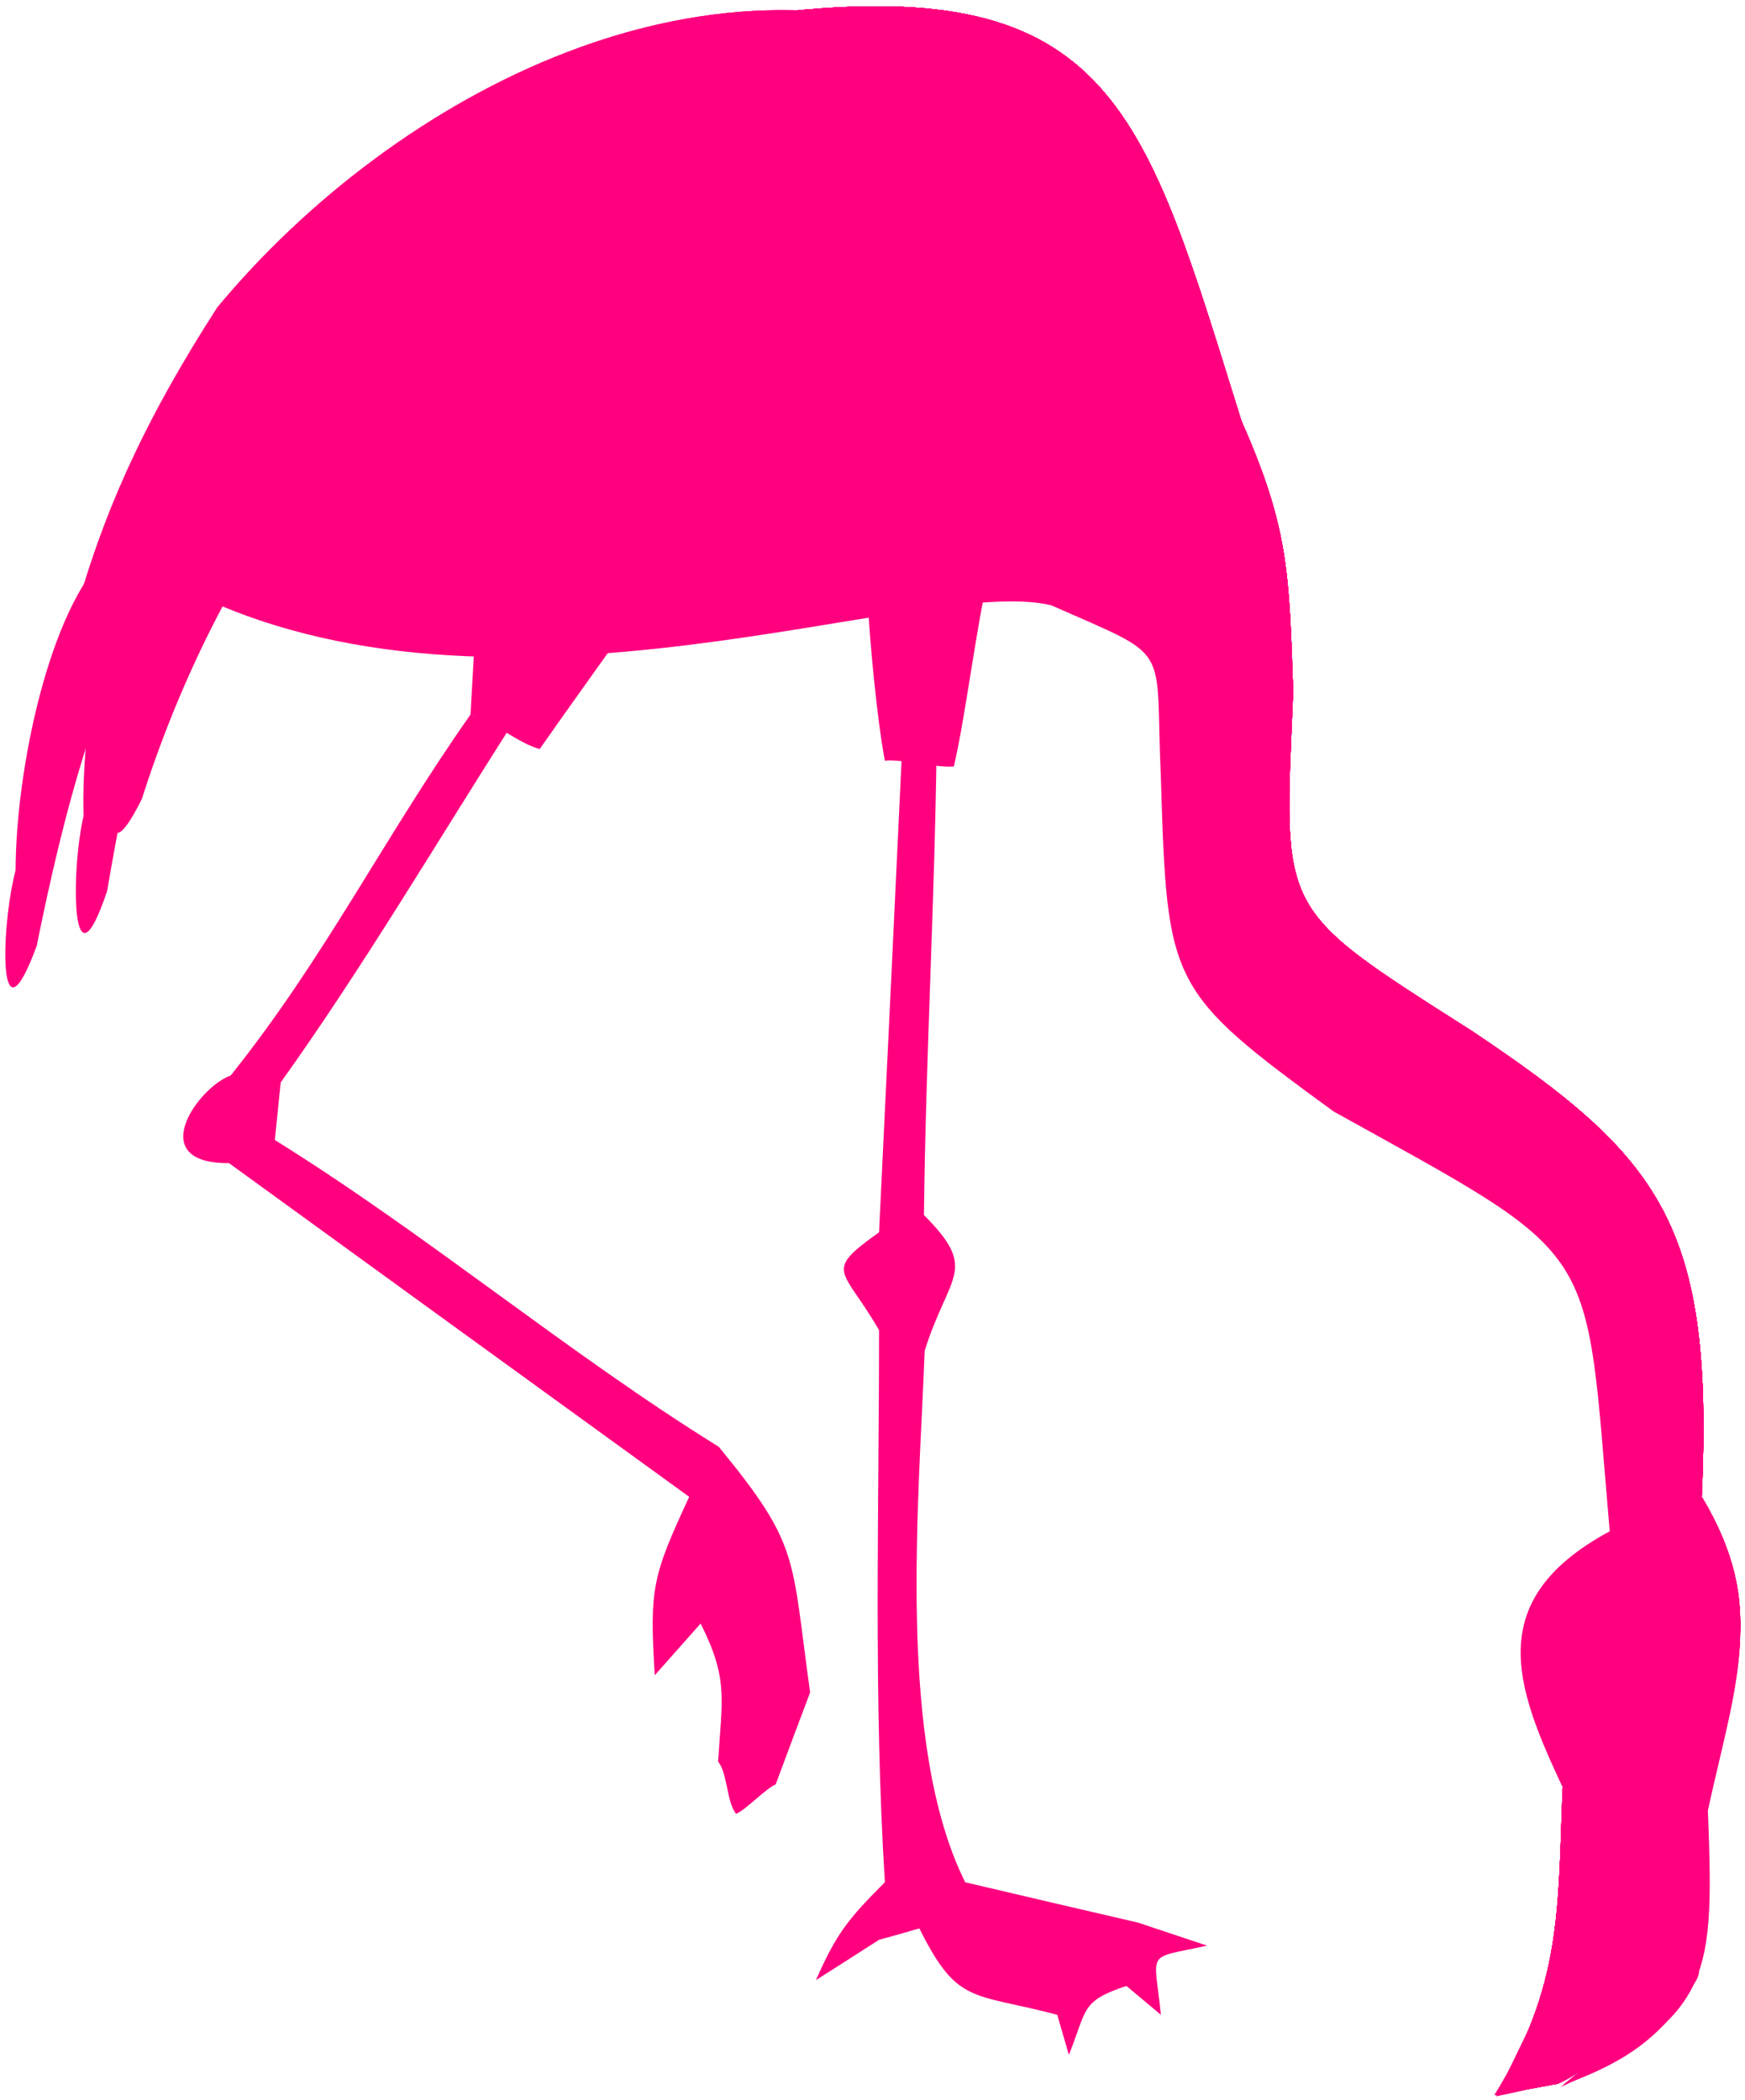<?xml version="1.0"?><svg width="331.25" height="398.75" xmlns="http://www.w3.org/2000/svg">

 <g>
  <title>Layer 1</title>
  <g transform="matrix(1.25 0 0 -1.25 0 398.75)" id="g8391">
   <g transform="scale(0.24,0.24)" id="g8393">
    <path fill="#ff007f" fill-rule="nonzero" id="path8395" d="m301.402,942.387c-1.226,-21.809 -2.457,-43.621 -3.683,-65.434c13.363,-3.683 30.41,-18.277 43.777,-21.812c16.895,24.269 44.852,62.98 61.899,87.246c-29.184,1.23 -72.805,-1.074 -101.993,0"/>
    <path fill="#ff007f" fill-rule="nonzero" id="path8397" d="m665.285,946.074c78.031,-34.558 65.281,-22.426 69.278,-109.211c3.992,-131.328 4.761,-134.707 109.21,-211.047c171.727,-95.386 158.667,-80.179 174.797,-265.73c-84.328,-45.469 -57.445,-103.527 -25.496,-171.113c15.816,2.304 31.486,4.761 47.306,7.218c13.37,-1.23 26.73,-2.457 40.09,-3.687c17.05,78.797 38.25,119.504 -3.68,189.391c7.83,172.187 -25.5,214.582 -145.618,294.918c-124.418,79.257 -118.734,73.265 -112.899,214.734c-2.609,74.496 -2.609,103.066 -32.714,171.113c-61.289,196.15 -81.106,282.93 -294.762,258.51c-268.805,-64.05 -301.367,-123.34 -375.098,-364.19c199.223,-101.839 468.18,9.215 549.586,-10.906"/>
    <path fill="#ff007f" fill-rule="nonzero" id="path8399" d="m665.285,954.984c78.031,-34.562 70.504,-26.421 74.5,-113.207c3.992,-131.175 2.762,-134.707 107.211,-210.894c171.724,-95.387 158.364,-85.555 174.494,-271.106c-84.33,-45.464 -58.06,-104.601 -28.416,-170.804c15.816,2.304 31.486,4.761 47.306,7.218c13.37,-1.23 26.73,-3.531 40.09,-4.761c17.05,78.797 38.25,120.578 -3.68,190.465c7.83,172.187 -25.5,214.582 -145.618,294.918c-124.418,79.257 -118.734,73.265 -112.899,214.734c-2.609,74.496 -2.609,103.219 -32.714,171.113c-61.289,196.15 -81.106,282.93 -294.762,258.51c-268.805,-64.05 -301.367,-123.34 -375.098,-364.19c191.235,-62.363 468.18,18.125 549.586,-1.996"/>
    <path fill="#ff007f" fill-rule="nonzero" id="path8401" d="m665.285,964.047c78.031,-34.715 75.727,-30.414 79.719,-117.199c3.996,-131.328 0.769,-134.707 105.219,-211.047c171.727,-95.387 158.207,-90.625 174.337,-276.332c-84.326,-45.313 -58.83,-105.832 -31.486,-170.496c15.816,2.304 31.486,4.761 47.306,7.218c13.37,-1.23 26.73,-4.609 40.09,-5.836c17.05,78.797 38.25,121.653 -3.68,191.54c7.83,172.187 -25.5,214.582 -145.618,294.918c-124.418,79.257 -118.734,73.265 -112.899,214.734c-2.609,74.496 -2.609,103.219 -32.714,171.113c-61.289,196.15 -81.106,282.93 -294.762,258.51c-268.805,-64.05 -301.367,-123.34 -375.098,-364.19c183.246,-22.886 468.18,27.188 549.586,7.067"/>
    <path fill="#ff007f" fill-rule="nonzero" id="path8403" d="m665.285,972.957c78.031,-34.715 80.949,-34.41 84.942,-121.195c3.996,-131.328 -1.227,-134.707 103.222,-211.047c171.731,-95.387 157.901,-95.848 174.031,-281.399c-84.328,-45.464 -59.597,-107.214 -34.406,-170.343c15.816,2.304 31.486,4.761 47.306,7.218c13.37,-1.23 26.73,-5.836 40.09,-7.066c17.05,78.797 38.25,122.883 -3.68,192.77c7.83,172.187 -25.5,214.582 -145.618,294.918c-124.418,79.257 -118.734,73.265 -112.899,214.734c-2.609,74.496 -2.609,103.219 -32.714,171.113c-61.289,196.15 -81.106,282.93 -294.762,258.51c-268.805,-64.05 -301.367,-123.34 -375.098,-364.19c175.262,16.743 468.18,36.098 549.586,15.977"/>
    <path fill="#ff007f" fill-rule="nonzero" id="path8405" d="m665.285,981.863c78.031,-34.558 86.172,-38.398 90.164,-125.183c3.996,-131.176 -3.222,-134.555 101.227,-210.895c171.724,-95.387 157.594,-101.226 173.874,-286.777c-84.327,-45.313 -60.362,-108.289 -37.476,-170.035c15.816,2.304 31.486,4.761 47.306,7.218c13.37,-1.23 26.73,-6.914 40.09,-8.14c17.05,78.797 38.25,123.957 -3.68,193.844c7.83,172.187 -25.5,214.582 -145.618,294.918c-124.418,79.257 -118.734,73.265 -112.899,214.734c-2.609,74.496 -2.609,103.219 -32.714,171.113c-61.289,196.15 -81.106,282.93 -294.762,258.51c-268.805,-64.05 -301.367,-123.34 -375.098,-364.19c167.274,56.22 468.18,45 549.586,24.883"/>
    <path fill="#ff007f" fill-rule="nonzero" id="path8407" d="m665.285,990.773c78.031,-34.562 91.395,-42.242 95.387,-129.027c3.996,-131.328 -5.223,-134.707 99.226,-211.047c171.732,-95.386 157.442,-106.293 173.572,-291.844c-84.329,-45.464 -61.134,-109.671 -40.396,-169.882c15.816,2.304 31.486,4.761 47.306,7.218c13.37,-1.23 26.73,-7.988 40.09,-9.214c17.05,78.796 38.25,125.031 -3.68,194.918c7.83,172.187 -25.5,214.582 -145.618,294.918c-124.418,79.257 -118.734,73.265 -112.899,214.734c-2.609,74.496 -2.609,103.219 -32.714,171.113c-61.289,196.15 -81.106,282.93 -294.762,258.51c-268.805,-64.05 -301.367,-123.34 -375.098,-364.19c159.438,95.7 468.18,53.91 549.586,33.793"/>
    <path fill="#ff007f" fill-rule="nonzero" id="path8409" d="m665.285,999.836c78.031,-34.715 96.617,-46.387 100.61,-133.172c3.996,-131.332 -7.219,-134.711 97.23,-211.051c171.725,-95.386 157.135,-111.515 173.265,-297.066c-84.327,-45.465 -61.749,-110.899 -43.316,-169.574c15.816,2.304 31.486,4.761 47.306,7.218c13.37,-1.23 26.73,-9.214 40.09,-10.445c17.05,78.797 38.25,126.262 -3.68,196.149c7.83,172.187 -25.5,214.582 -145.618,294.918c-124.418,79.257 -118.734,73.265 -112.899,214.734c-2.609,74.496 -2.609,103.219 -32.714,171.113c-61.289,196.15 -81.106,282.93 -294.762,258.51c-268.805,-64.05 -301.367,-123.34 -375.098,-364.19c151.453,135.32 468.18,62.98 549.586,42.856"/>
    <path fill="#ff007f" fill-rule="nonzero" id="path8411" d="m665.285,1008.75c78.031,-34.719 101.84,-50.387 105.832,-137.02c3.996,-131.328 -9.215,-134.707 95.235,-211.046c171.728,-95.387 156.978,-116.739 173.108,-302.442c-84.327,-45.312 -62.667,-112.129 -46.386,-169.269c15.816,2.304 31.486,4.761 47.306,7.218c13.37,-1.23 26.73,-10.293 40.09,-11.519c17.05,78.797 38.25,127.336 -3.68,197.223c7.83,172.187 -25.5,214.582 -145.618,294.918c-124.418,79.257 -118.734,73.265 -112.899,214.734c-2.609,74.496 -2.609,103.219 -32.714,171.113c-61.289,196.15 -81.106,282.93 -294.762,258.51c-268.805,-64.05 -301.367,-123.34 -375.098,-364.19c143.465,174.8 468.18,71.89 549.586,51.77"/>
    <path fill="#ff007f" fill-rule="nonzero" id="path8413" d="m665.285,1017.65c78.031,-34.556 107.063,-54.216 111.055,-141.002c3.996,-131.332 -11.211,-134.71 93.238,-211.05c171.722,-95.387 156.672,-121.961 172.802,-307.512c-84.329,-45.465 -63.286,-113.356 -49.306,-169.113c15.816,2.304 31.486,4.761 47.306,7.218c13.37,-1.23 26.73,-11.367 40.09,-12.593c17.05,78.797 38.25,128.41 -3.68,198.297c7.83,172.187 -25.5,214.582 -145.618,294.918c-124.418,79.257 -118.734,73.265 -112.899,214.734c-2.609,74.496 -2.609,103.219 -32.714,171.113c-61.289,196.15 -81.106,282.93 -294.762,258.51c-268.805,-64.05 -301.367,-123.34 -375.098,-364.19c135.477,214.27 468.18,80.79 549.586,60.67"/>
    <path fill="#ff007f" fill-rule="nonzero" id="path8415" d="m665.285,1026.71c78.031,-34.706 112.285,-58.362 116.278,-145.147c3.996,-131.176 -13.211,-134.711 91.238,-211.051c171.729,-95.231 156.519,-127.18 172.649,-312.731c-84.325,-45.468 -64.052,-114.59 -52.376,-168.808c15.816,2.304 31.486,4.761 47.306,7.218c13.37,-1.23 26.73,-12.593 40.09,-13.671c17.05,78.644 38.25,129.488 -3.68,199.375c7.83,172.187 -25.5,214.582 -145.618,294.918c-124.418,79.257 -118.734,73.265 -112.899,214.734c-2.609,74.496 -2.609,103.066 -32.714,171.113c-61.289,196.15 -81.106,282.93 -294.762,258.51c-268.805,-64.05 -301.367,-123.34 -375.098,-364.19c127.489,253.9 468.18,89.7 549.586,69.73"/>
    <path fill="#ff007f" fill-rule="nonzero" id="path8417" d="m1035.47,248.57c-0.46,17.047 -0.92,34.254 -1.38,51.301c1.38,17.203 14.59,18.434 26.41,3.996c21.2,-42.242 12.91,-52.074 -5.22,-84.328c-24.88,-29.801 -19.81,-3.535 -19.81,29.031"/>
    <path fill="#ff007f" fill-rule="nonzero" id="path8419" d="m1035.62,248.57c-0.46,15.973 -0.92,31.95 -1.23,47.922c1.23,15.821 13.52,17.051 24.42,3.688c19.67,-39.477 11.99,-48.539 -4.91,-78.492c-23.04,-27.801 -18.28,-3.379 -18.28,26.882"/>
    <path fill="#ff007f" fill-rule="nonzero" id="path8421" d="m1035.62,248.723c-0.31,14.746 -0.77,29.492 -1.07,44.238c1.07,14.746 12.44,15.973 22.73,3.379c18.12,-36.402 11.06,-44.852 -4.61,-72.652c-21.35,-25.653 -17.05,-3.075 -17.05,25.035"/>
    <path fill="#ff007f" fill-rule="nonzero" id="path8423" d="m1035.77,248.723c-0.3,13.672 -0.76,27.187 -1.07,40.859c1.07,13.516 11.52,14.59 20.89,3.07c16.74,-33.484 10.29,-41.316 -4.15,-66.816c-19.66,-23.809 -15.67,-2.766 -15.67,22.887"/>
    <path fill="#ff007f" fill-rule="nonzero" id="path8425" d="m1035.93,248.875c-0.31,12.441 -0.77,24.73 -1.08,37.172c1.08,12.441 10.6,13.363 19.2,2.918c15.21,-30.719 9.22,-37.785 -3.84,-61.133c-17.97,-21.656 -14.28,-2.457 -14.28,21.043"/>
    <path fill="#ff007f" fill-rule="nonzero" id="path8427" d="m1035.93,248.875c-0.31,11.367 -0.62,22.582 -0.77,33.793c0.77,11.215 9.37,11.98 17.2,2.613c13.83,-27.804 8.45,-34.254 -3.38,-55.297c-16.28,-19.66 -13.05,-2.304 -13.05,18.891"/>
    <path fill="#ff007f" fill-rule="nonzero" id="path8429" d="m1036.08,249.031c-0.31,9.985 -0.61,20.121 -0.77,30.106c0.77,10.136 8.45,10.906 15.36,2.304c12.45,-24.73 7.68,-30.414 -3.07,-49.461c-14.44,-17.511 -11.52,-1.996 -11.52,17.051"/>
    <path fill="#ff007f" fill-rule="nonzero" id="path8431" d="m1036.08,249.184c-0.15,8.754 -0.31,17.664 -0.61,26.574c0.61,8.906 7.52,9.523 13.67,1.996c10.9,-21.813 6.6,-26.879 -2.77,-43.625c-12.9,-15.512 -10.29,-1.84 -10.29,15.055"/>
    <path fill="#ff007f" fill-rule="nonzero" id="path8433" d="m1036.23,249.184c-0.15,7.679 -0.3,15.359 -0.61,23.039c0.61,7.679 6.61,8.297 11.83,1.843c9.52,-19.046 5.84,-23.347 -2.31,-37.937c-11.21,-13.363 -8.91,-1.539 -8.91,13.055"/>
    <path fill="#ff007f" fill-rule="nonzero" id="path8435" d="m1036.39,249.336c-0.16,6.453 -0.31,12.902 -0.46,19.508c0.46,6.453 5.37,7.066 9.98,1.535c7.99,-16.125 4.92,-19.813 -2,-32.102c-9.52,-11.367 -7.52,-1.382 -7.52,11.059"/>
    <path fill="#ff007f" fill-rule="nonzero" id="path8437" d="m567.137,1146.37c-125.496,-150.682 -272.336,-77.87 -385.848,-156.518c-66.051,-58.524 -129.793,-110.442 -171.113,-218.575c31.488,149.914 54.066,226.715 127.336,360.503c112.129,135.02 315.035,246.38 491.371,160.2c75.109,-90 29.031,-87.55 -61.746,-145.61"/>
    <path fill="#ff007f" fill-rule="nonzero" id="path8439" d="m561.605,1153.13c-125.492,-149.3 -268.343,-79.72 -382.007,-161.126c-65.895,-58.524 -128.102,-112.594 -169.422,-220.727c31.488,149.914 52.379,226.715 127.336,360.813c112.129,135.17 315.035,246.07 491.371,159.89c68.351,-82.32 26.265,-82.63 -67.278,-138.85"/>
    <path fill="#ff007f" fill-rule="nonzero" id="path8441" d="m556.074,1159.89c-125.492,-148.07 -264.5,-81.72 -378.011,-165.585c-66.051,-58.52 -126.567,-114.895 -167.887,-223.028c31.488,149.914 50.84,226.715 127.336,361.113c112.129,135.17 315.035,245.77 491.371,159.59c61.594,-74.64 23.656,-77.87 -72.809,-132.09"/>
    <path fill="#ff007f" fill-rule="nonzero" id="path8443" d="m550.547,1166.65c-125.492,-146.69 -260.508,-83.56 -374.02,-170.193c-66.05,-58.523 -125.031,-117.047 -166.351,-225.18c31.488,149.914 49.152,226.715 127.336,361.583c112.129,135.01 315.035,245.3 491.371,159.12c54.836,-67.12 20.89,-72.96 -78.336,-125.33"/>
    <path fill="#ff007f" fill-rule="nonzero" id="path8445" d="m545.016,1173.25c-125.493,-145.15 -256.516,-85.4 -370.028,-174.488c-66.047,-58.524 -123.492,-119.352 -164.812,-227.485c31.488,149.914 47.461,226.715 127.336,361.883c112.129,135.02 315.035,245 491.371,158.82c48.23,-59.44 18.277,-68.19 -83.867,-118.73"/>
    <path fill="#ff007f" fill-rule="nonzero" id="path8447" d="m539.488,1180.01c-125.492,-143.77 -252.523,-87.24 -366.187,-178.94c-65.895,-58.527 -121.805,-121.66 -163.125,-229.793c31.488,149.914 45.773,226.715 127.336,362.193c112.129,135.01 315.035,244.69 491.371,158.51c41.472,-51.76 15.668,-63.28 -89.395,-111.97"/>
    <path fill="#ff007f" fill-rule="nonzero" id="path8449" d="m533.957,1186.77c-125.492,-142.54 -248.68,-89.24 -362.191,-183.56c-66.051,-58.519 -120.27,-123.8 -161.59,-231.933c31.488,149.914 44.238,226.715 127.336,362.503c112.129,135.01 315.035,244.38 491.371,158.2c34.715,-44.23 12.902,-58.36 -94.926,-105.21"/>
    <path fill="#ff007f" fill-rule="nonzero" id="path8451" d="m528.426,1193.53c-125.492,-141.16 -244.688,-91.09 -358.199,-188.01c-66.047,-58.524 -118.731,-126.11 -160.051,-234.243c31.488,149.914 42.547,226.715 127.336,362.803c112.129,135.17 315.035,244.08 491.371,157.9c27.957,-36.55 10.293,-53.6 -100.457,-98.45"/>
    <path fill="#ff007f" fill-rule="nonzero" id="path8453" d="m522.898,1200.29c-125.492,-139.78 -240.695,-93.09 -354.207,-192.62c-66.046,-58.522 -117.195,-128.26 -158.515,-236.393c31.488,149.914 40.859,226.715 127.336,363.113c112.129,135.17 315.035,243.77 491.371,157.59c21.195,-28.87 7.527,-48.69 -105.985,-91.69"/>
    <path fill="#ff007f" fill-rule="nonzero" id="path8455" d="m517.367,1207.04c-125.492,-138.39 -236.699,-94.92 -350.363,-197.07c-65.895,-58.521 -115.508,-130.56 -156.828,-238.693c31.488,149.914 39.168,226.715 127.336,363.423c112.129,135.17 315.035,243.46 491.371,157.28c14.594,-21.19 4.914,-43.93 -111.516,-84.94"/>
    <path fill="#ff007f" fill-rule="nonzero" id="path8457" d="m549.012,949.762c1.226,-25.5 5.988,-76.492 10.902,-101.992c9.68,1.23 33.949,-4.762 43.625,-3.688c7.219,30.414 14.438,89.859 21.813,120.273c-18.282,-6.144 -58.215,-8.605 -76.34,-14.593"/>
    <path fill="#ff007f" fill-rule="nonzero" id="path8459" d="m570.82,855.141c-4.761,-101.836 -9.675,-203.828 -14.59,-305.821c-35.636,-25.496 -23.042,-22.117 0,-61.898c0,-116.277 -3.535,-233.324 3.684,-349.445c-23.039,-23.039 -30.566,-32.258 -43.621,-61.903c13.363,8.449 26.574,16.898 39.937,25.5c8.602,2.301 17.047,4.762 25.497,7.219c24.269,-48.691 33.332,-40.398 87.246,-54.684c2.457,-8.449 4.914,-16.895 7.375,-25.344c11.672,29.031 7.371,33.945 36.402,43.621c7.219,-5.988 14.438,-12.133 21.813,-18.277c-4.149,41.781 -10.293,35.023 29.183,43.777c-14.594,4.914 -29.183,9.676 -43.777,14.59c-36.403,8.449 -72.809,16.898 -109.211,25.5c-43.469,87.246 -29.336,239.003 -25.653,336.386c15.36,48.848 34.407,50.844 -0.46,85.864c1.078,98.304 6.757,196.609 7.988,294.914c-7.219,0 -14.438,0 -21.813,0"/>
    <path fill="#ff007f" fill-rule="nonzero" id="path8461" d="m297.719,876.953c-54.992,-78.183 -92.16,-153.906 -151.758,-228.406c-20.891,-7.524 -54.992,-55.91 -1.078,-55.449c97.078,-70.504 194.152,-140.852 291.23,-211.203c-23.347,-50.227 -25.191,-57.907 -21.812,-112.895c9.676,10.902 19.355,21.809 29.031,32.715c17.664,-35.176 13.516,-47.461 11.059,-87.399c5.992,-7.218 5.375,-25.652 11.367,-33.023c6.144,2.457 18.894,16.129 25.039,18.586c7.219,19.351 14.437,38.859 21.808,58.215c-12.132,86.629 -6.144,92.469 -57.753,155.445c-95.848,59.441 -184.938,134.555 -280.938,194.152c1.231,12.133 2.457,24.27 3.688,36.403c51.761,72.5 97.691,150.222 145.613,225.488c-8.449,2.457 -16.895,4.914 -25.496,7.371"/>
    <path fill="#ff007f" fill-rule="nonzero" id="path8463" d="m1016.11,221.074c1.85,55.297 27.19,-24.422 64.36,-32.101c4.3,-110.903 4.61,-134.711 -93.236,-180.789c79.106,55.449 41.786,133.324 28.876,212.89"/>
    <path fill="#ff007f" fill-rule="nonzero" id="path8465" d="m1020.11,236.742c-13.21,8.754 -15.98,-26.879 -31.337,-39.168c-3.074,-76.801 -0.156,-124.726 -43.011,-194.308c13.363,2.305 26.726,4.762 39.937,7.223c112.751,63.281 16.131,189.696 34.411,226.254"/>
    <path fill="#ff007f" fill-rule="nonzero" id="path8467" d="m1018.72,234.898c-13.36,8.754 -14.59,-25.035 -29.947,-37.324c-3.074,-76.801 -0.156,-124.726 -43.011,-194.308c13.363,2.305 26.726,4.762 39.937,7.223c108.911,59.902 16.741,186.934 33.021,224.41"/>
    <path fill="#ff007f" fill-rule="nonzero" id="path8469" d="m1017.19,233.055c-13.37,8.758 -13.06,-23.192 -28.417,-35.481c-3.074,-76.801 -0.156,-124.726 -43.011,-194.308c13.363,2.305 26.726,4.762 40.093,7.223c104.905,56.523 17.045,184.012 31.335,222.567"/>
    <path fill="#ff007f" fill-rule="nonzero" id="path8471" d="m1015.65,231.059c-13.36,8.754 -11.52,-21.196 -26.877,-33.485c-3.074,-76.801 -0.156,-124.726 -43.011,-194.308c13.363,2.305 26.726,4.762 39.937,7.223c101.071,53.144 17.661,181.094 29.951,220.571"/>
    <path fill="#ff007f" fill-rule="nonzero" id="path8473" d="m1014.27,229.215c-13.36,8.758 -10.14,-19.352 -25.497,-31.641c-3.074,-76.801 -0.156,-124.726 -43.011,-194.308c13.363,2.305 26.726,4.762 39.937,7.223c97.231,49.766 18.121,178.328 28.571,218.727"/>
    <path fill="#ff007f" fill-rule="nonzero" id="path8475" d="m1012.73,227.371c-13.359,8.758 -8.6,-17.508 -23.957,-29.797c-3.074,-76.801 -0.156,-124.726 -43.011,-194.308c13.363,2.305 26.726,4.762 40.093,7.223c93.235,46.387 18.435,175.41 26.875,216.883"/>
    <path fill="#ff007f" fill-rule="nonzero" id="path8477" d="m1011.2,225.527c-13.364,8.758 -7.07,-15.664 -22.427,-27.953c-3.074,-76.801 -0.156,-124.726 -43.011,-194.308c13.363,2.305 26.726,4.762 39.937,7.223c89.551,43.008 19.201,172.649 25.501,215.039"/>
    <path fill="#ff007f" fill-rule="nonzero" id="path8479" d="m1009.66,223.688c-13.363,8.753 -5.53,-13.825 -20.887,-26.114c-3.074,-76.801 -0.156,-124.726 -43.011,-194.308c13.363,2.305 26.726,4.762 39.937,7.223c85.561,39.629 19.661,169.727 23.961,213.2"/>
    <path fill="#ff007f" fill-rule="nonzero" id="path8481" d="m1008.28,221.688c-13.362,8.91 -4.15,-11.825 -19.507,-24.114c-3.074,-76.801 -0.156,-124.726 -43.011,-194.308c13.363,2.305 26.726,4.762 40.093,7.223c81.565,36.094 19.965,166.809 22.425,211.2"/>
    <path fill="#ff007f" fill-rule="nonzero" id="path8483" d="m1006.74,219.848c-13.361,8.754 -2.61,-9.985 -17.967,-22.274c-3.074,-76.801 -0.156,-124.726 -43.011,-194.308c13.363,2.305 26.726,4.762 39.937,7.223c77.881,32.715 20.581,164.047 21.041,209.36"/>
    <path fill="#ff007f" fill-rule="nonzero" id="path8485" d="m946.531,2.5c35.942,7.371 56.529,11.211 71.889,51.148c-1.08,12.75 -34.717,-2.148 -50.846,-7.988c-6.91,-14.437 -13.976,-28.875 -21.043,-43.16"/>
    <path fill="#ff007f" fill-rule="nonzero" id="path8487" d="m988.773,9.566c25.497,20.273 38.087,36.711 49.157,66.199c20.58,14.441 46.07,16.129 34.09,-1.996c-21.65,-37.477 -49.76,-51.762 -83.247,-64.203"/>
    <path fill="#ff007f" fill-rule="nonzero" id="path8489" d="m1032.39,255.328c6.92,0 12.45,-7.988 12.45,-17.664c0,-9.676 -5.53,-17.512 -12.45,-17.512c-6.91,0 -12.59,7.836 -12.59,17.512c0,9.676 5.68,17.664 12.59,17.664"/>
    <path fill="#ff007f" fill-rule="nonzero" id="path8491" d="m1032.39,248.262c4.15,0 7.53,-4.762 7.53,-10.598c0,-5.684 -3.38,-10.445 -7.53,-10.445c-4.14,0 -7.52,4.761 -7.52,10.445c0,5.836 3.38,10.598 7.52,10.598"/>
    <path fill="#ff007f" fill-rule="nonzero" id="path8493" d="m1030.71,241.813c2.92,0 5.22,-3.379 5.22,-7.375c0,-4.149 -2.3,-7.528 -5.22,-7.528c-2.92,0 -5.38,3.379 -5.38,7.528c0,3.996 2.46,7.375 5.38,7.375"/>
    <path fill="#ff007f" fill-rule="nonzero" id="path8495" d="m68.082,978.484c-36.863,-34.714 -58.059,-136.246 -58.215,-200.144c-9.215,-34.406 -11.672,-115.66 13.363,-47.77c16.438,81.563 39.324,173.418 85.559,249.145c-11.215,-0.617 -29.648,-0.77 -40.707,-1.231"/>
    <path fill="#ff007f" fill-rule="nonzero" id="path8497" d="m152.563,1035.32c-35.481,-26.73 -63.743,-113.207 -69.887,-168.812c-11.367,-29.184 -21.199,-99.688 7.066,-43.008c22.117,69.582 58.981,149.457 110.438,211.97c-9.676,0.62 -37.938,-0.77 -47.617,-0.15"/>
    <path fill="#ff007f" fill-rule="nonzero" id="path8499" d="m147.496,1021.03c-32.719,-26.108 -58.523,-105.37 -64.82,-156.823c-10.598,-27.191 -19.969,-92.316 6.297,-39.633c21.043,64.668 53.605,138.399 101.84,196.766c-9.063,0.61 -34.254,-0.92 -43.317,-0.31"/>
    <path fill="#ff007f" fill-rule="nonzero" id="path8501" d="m142.578,1006.59c-30.105,-25.492 -53.605,-97.379 -60.055,-144.688c-9.68,-25.191 -18.742,-85.097 5.68,-36.25c20.125,59.598 48.387,127.489 93.238,181.558c-8.293,0.46 -30.414,-1.08 -38.863,-0.62"/>
    <path fill="#ff007f" fill-rule="nonzero" id="path8503" d="m137.664,992.309c-27.492,-25.036 -48.539,-89.551 -55.141,-132.864c-8.91,-23.043 -17.512,-77.722 4.762,-32.871c19.199,54.836 43.313,116.582 84.785,166.504c-7.679,0.461 -26.726,-1.23 -34.406,-0.769"/>
    <path fill="#ff007f" fill-rule="nonzero" id="path8505" d="m132.75,978.023c-24.883,-24.421 -43.625,-81.714 -50.227,-120.882c-8.145,-21.043 -16.438,-70.352 3.992,-29.493c18.125,49.766 38.093,105.524 76.187,151.297c-7.066,0.461 -23.043,-1.382 -29.953,-0.922"/>
    <path fill="#ff007f" fill-rule="nonzero" id="path8507" d="m127.836,963.738c-22.273,-23.961 -38.555,-73.883 -45.313,-109.054c-7.375,-18.895 -15.207,-62.981 3.223,-26.114c17.203,45.004 32.719,94.774 67.586,136.243c-6.297,0.46 -19.199,-1.536 -25.496,-1.075"/>
    <path fill="#ff007f" fill-rule="nonzero" id="path8509" d="m122.918,949.301c-19.66,-23.348 -33.484,-65.895 -40.551,-96.922c-6.449,-16.899 -13.977,-55.606 2.457,-22.734c16.285,39.937 27.649,83.714 59.137,121.039c-5.684,0.461 -15.512,-1.692 -21.043,-1.383"/>
    <path fill="#ff007f" fill-rule="nonzero" id="path8511" d="m117.852,935.016c-16.899,-22.735 -28.418,-58.063 -35.485,-84.942c-5.684,-14.898 -12.746,-48.386 1.691,-19.508c15.207,35.02 22.425,72.961 50.535,106.141c-5.071,0.152 -11.676,-2 -16.742,-1.691"/>
    <path fill="#ff007f" fill-rule="nonzero" id="path8513" d="m112.934,920.73c-14.438,-22.273 -23.348,-50.226 -30.567,-73.113c-4.914,-12.75 -11.672,-41.012 0.77,-15.976c14.285,30.105 17.355,61.902 41.933,90.933c-4.148,0.153 -7.836,-2.152 -12.136,-1.844"/>
    <path fill="#ff007f" fill-rule="nonzero" id="path8515" d="m64.242,961.59c-33.945,-33.641 -53.453,-126.723 -54.219,-185.86c-8.449,-32.101 -11.062,-107.214 12.285,-44.082c15.82,75.879 35.789,160.665 79.257,231.477c-10.289,-0.613 -27.031,-1.074 -37.324,-1.535"/>
    <path fill="#ff007f" fill-rule="nonzero" id="path8517" d="m60.402,944.691c-31.027,-32.714 -48.691,-117.195 -50.074,-171.726c-7.832,-29.492 -10.75,-98.613 10.906,-40.242c15.359,70.043 32.258,148.07 73.113,213.812c-9.523,-0.461 -24.422,-1.383 -33.945,-1.844"/>
    <path fill="#ff007f" fill-rule="nonzero" id="path8519" d="m56.562,927.797c-28.109,-31.641 -43.93,-107.524 -45.926,-157.442c-7.219,-27.187 -10.293,-90.32 9.524,-36.71c14.898,64.511 28.875,135.476 66.969,196.3c-8.754,-0.461 -21.809,-1.687 -30.566,-2.148"/>
    <path fill="#ff007f" fill-rule="nonzero" id="path8521" d="m52.875,911.055c-25.344,-30.875 -39.32,-98.153 -42.086,-143.465c-6.606,-24.731 -9.828,-81.715 8.297,-32.871c14.438,58.676 25.496,122.883 60.824,178.64c-7.988,-0.461 -19.199,-2 -27.035,-2.304"/>
    <path fill="#ff007f" fill-rule="nonzero" id="path8523" d="m49.035,894.156c-22.426,-29.949 -34.559,-88.629 -37.937,-129.179c-5.992,-22.426 -9.371,-73.266 6.91,-29.184c13.981,52.992 22.121,110.133 54.684,160.977c-7.219,-0.309 -16.59,-2.305 -23.656,-2.614"/>
    <path fill="#ff007f" fill-rule="nonzero" id="path8525" d="m45.195,877.262c-19.508,-28.879 -29.797,-78.953 -33.793,-115.047c-5.375,-19.817 -9.062,-64.668 5.531,-25.348c13.516,47.156 18.738,97.539 48.539,143.313c-6.453,-0.309 -13.824,-2.61 -20.277,-2.918"/>
    <path fill="#ff007f" fill-rule="nonzero" id="path8527" d="m41.355,860.367c-16.59,-27.957 -25.035,-69.429 -29.797,-100.765c-4.609,-17.512 -8.449,-56.372 4.301,-21.657c12.902,41.473 15.359,84.789 42.394,125.645c-5.684,-0.152 -11.215,-2.918 -16.898,-3.223"/>
    <path fill="#ff007f" fill-rule="nonzero" id="path8529" d="m37.516,843.621c-13.668,-27.031 -20.43,-60.058 -25.652,-86.785c-3.992,-15.051 -8.141,-47.77 2.922,-17.969c12.441,35.789 11.824,72.344 36.25,108.289c-4.762,-0.308 -8.602,-3.379 -13.52,-3.535"/>
    <path fill="#ff007f" fill-rule="nonzero" id="path8531" d="m104.949,1014.58c-35.636,-35.787 -53.914,-137.932 -52.074,-201.83c-8.141,-34.715 -7.984,-115.816 14.902,-47.465c13.977,82.176 33.946,174.645 77.723,251.755c-11.062,-0.92 -29.492,-1.54 -40.551,-2.46"/>
    <path fill="#ff007f" fill-rule="nonzero" id="path8533" d="m101.723,997.684c-32.871,-34.711 -49.461,-128.411 -48.539,-187.547c-7.527,-32.41 -7.832,-107.367 13.516,-43.778c13.672,76.34 30.875,161.899 72.196,233.941c-10.293,-0.925 -26.883,-1.847 -37.172,-2.616"/>
    <path fill="#ff007f" fill-rule="nonzero" id="path8535" d="m98.344,980.637c-29.953,-33.641 -45.008,-118.582 -44.699,-173.266c-7.066,-29.797 -7.68,-98.918 11.98,-40.09c13.211,70.813 27.801,149.149 66.512,216.274c-9.524,-0.77 -24.27,-2.153 -33.793,-2.918"/>
    <path fill="#ff007f" fill-rule="nonzero" id="path8537" d="m95.117,963.738c-27.188,-32.715 -40.703,-109.054 -41.164,-158.976c-6.453,-27.496 -7.527,-90.473 10.598,-36.403c12.902,64.973 24.731,136.399 60.98,198.297c-8.758,-0.613 -21.66,-2.301 -30.414,-2.918"/>
    <path fill="#ff007f" fill-rule="nonzero" id="path8539" d="m91.738,946.691c-24.269,-31.644 -36.25,-99.23 -37.48,-144.543c-5.836,-25.187 -7.371,-82.023 9.219,-32.714c12.594,59.136 21.809,123.648 55.296,180.48c-7.988,-0.613 -19.046,-2.609 -27.035,-3.223"/>
    <path fill="#ff007f" fill-rule="nonzero" id="path8541" d="m88.512,929.793c-21.352,-30.566 -31.797,-89.551 -33.945,-130.406c-5.223,-22.582 -7.066,-73.422 7.832,-29.032c12.289,53.454 18.742,110.899 49.77,162.817c-7.219,-0.613 -16.438,-2.766 -23.656,-3.379"/>
    <path fill="#ff007f" fill-rule="nonzero" id="path8543" d="m85.133,912.742c-18.434,-29.492 -27.34,-79.871 -30.258,-115.969c-4.609,-20.273 -6.914,-64.972 6.449,-25.343c11.981,47.769 15.668,98.152 44.086,145c-6.453,-0.614 -13.824,-3.071 -20.277,-3.688"/>
    <path fill="#ff007f" fill-rule="nonzero" id="path8545" d="m81.906,895.848c-15.668,-28.571 -23.039,-70.196 -26.727,-101.84c-3.992,-17.664 -6.758,-56.524 5.07,-21.656c11.672,42.086 12.594,85.554 38.398,127.183c-5.527,-0.461 -11.211,-3.226 -16.742,-3.687"/>
    <path fill="#ff007f" fill-rule="nonzero" id="path8547" d="m78.527,878.797c-12.75,-27.34 -18.43,-60.52 -22.887,-87.399c-3.688,-15.359 -6.605,-48.078 3.379,-17.972c11.367,36.25 9.68,72.656 33.027,109.367c-4.918,-0.461 -8.605,-3.535 -13.52,-3.996"/>
    <path fill="#ff007f" fill-rule="nonzero" id="path8549" d="m233.359,1117.04c-38.246,-17.83 -64.207,-78.96 -67.277,-118.739c-10.754,-20.582 -16.898,-70.965 11.211,-31.336c20.121,49.305 47.004,104.145 96.461,146.535c-11.059,0.77 -29.336,2.61 -40.395,3.54"/>
    <path fill="#ff007f" fill-rule="nonzero" id="path8551" d="m267.305,1096.91c-32.563,-9.68 -60.211,-55.45 -67.125,-86.78c-10.907,-15.208 -21.657,-54.532 5.222,-26.114c21.661,36.864 49.461,77.414 93.7,105.524c-8.758,2 -23.196,5.53 -31.797,7.37"/>
    <path fill="#ff007f" fill-rule="nonzero" id="path8553" d="m262.543,1089.39c-30.105,-9.84 -56.066,-51.77 -62.977,-80.64c-10.906,-15.367 -19.968,-51.922 5.071,-25.504c20.582,34.254 46.847,72.964 87.551,99.684c-8.141,1.7 -21.657,4.77 -29.645,6.46"/>
    <path fill="#ff007f" fill-rule="nonzero" id="path8555" d="m257.629,1081.86c-27.649,-9.98 -51.766,-47.93 -58.676,-74.5c-10.754,-15.512 -18.281,-49.305 4.914,-24.88c19.508,31.49 44.238,68.5 81.41,93.7c-7.527,1.69 -20.125,4.14 -27.648,5.68"/>
    <path fill="#ff007f" fill-rule="nonzero" id="path8557" d="m252.867,1074.33c-25.344,-9.98 -47.617,-44.24 -54.531,-68.35c-10.75,-15.667 -16.586,-46.542 4.609,-24.117c18.739,28.727 41.782,63.897 75.418,87.707c-6.91,1.38 -18.586,3.38 -25.496,4.76"/>
    <path fill="#ff007f" fill-rule="nonzero" id="path8559" d="m248.105,1066.8c-23.042,-10.13 -43.468,-40.55 -50.382,-62.2c-10.75,-15.979 -14.899,-43.932 4.453,-23.502c17.664,26.112 39.172,59.442 69.277,81.712c-6.144,1.39 -17.203,2.61 -23.348,3.99"/>
    <path fill="#ff007f" fill-rule="nonzero" id="path8561" d="m243.188,1059.28c-20.583,-10.29 -39.168,-36.87 -46.079,-56.07c-10.597,-16.124 -13.211,-41.315 4.301,-22.73c16.59,23.2 36.555,54.84 63.129,75.57c-5.527,1.23 -15.668,2 -21.351,3.23"/>
    <path fill="#ff007f" fill-rule="nonzero" id="path8563" d="m238.426,1051.75c-18.278,-10.29 -35.02,-33.02 -41.93,-49.92c-10.601,-16.279 -11.523,-38.553 3.992,-22.115c15.668,20.585 34.098,50.375 57.293,69.735c-5.07,1.07 -14.285,1.23 -19.355,2.3"/>
    <path fill="#ff007f" fill-rule="nonzero" id="path8565" d="m233.664,1044.23c-15.973,-10.45 -30.871,-29.34 -37.785,-43.93c-10.445,-16.441 -9.828,-35.792 3.84,-21.355c14.594,17.973 31.644,45.925 51.152,63.745c-4.457,1.08 -12.906,0.61 -17.207,1.54"/>
    <path fill="#ff007f" fill-rule="nonzero" id="path8567" d="m228.75,1036.7c-13.516,-10.6 -26.574,-25.65 -33.484,-37.786c-10.446,-16.59 -8.141,-33.18 3.687,-20.582c13.516,15.207 29.031,41.318 45.004,57.758c-3.84,0.77 -11.367,-0.16 -15.207,0.61"/>
    <path fill="#ff007f" fill-rule="nonzero" id="path8569" d="m228.75,1106.89c-35.328,-17.5 -59.598,-73.57 -63.129,-110.433c-10.598,-20.738 -15.359,-67.434 10.75,-30.414c19.356,45.617 44.699,97.997 90.164,137.937c-10.289,0.77 -27.492,2.15 -37.785,2.91"/>
    <path fill="#ff007f" fill-rule="nonzero" id="path8571" d="m224.141,1096.76c-32.254,-17.21 -55.141,-68.2 -59.137,-102.147c-10.441,-21.043 -13.668,-63.746 10.445,-29.644c18.586,42.241 42.395,92.161 83.715,129.641c-9.523,0.61 -25.5,1.38 -35.023,2.15"/>
    <path fill="#ff007f" fill-rule="nonzero" id="path8573" d="m219.535,1086.62c-29.34,-16.9 -50.535,-62.82 -54.988,-93.85c-10.293,-21.196 -12.137,-60.211 10.137,-28.875c17.816,38.705 39.937,86.165 77.261,121.195c-8.757,0.61 -23.656,0.92 -32.41,1.53"/>
    <path fill="#ff007f" fill-rule="nonzero" id="path8575" d="m215.078,1076.48c-26.57,-16.59 -46.23,-57.6 -50.992,-85.554c-10.293,-21.348 -10.602,-56.524 9.676,-27.953c17.051,35.172 37.785,80.027 70.808,112.737c-7.984,0.62 -21.656,0.31 -29.492,0.77"/>
    <path fill="#ff007f" fill-rule="nonzero" id="path8577" d="m210.473,1066.34c-23.657,-16.28 -41.625,-52.22 -46.848,-77.258c-10.293,-21.656 -9.062,-52.992 9.215,-27.187c16.281,31.644 35.48,74.035 64.512,104.295c-7.219,0.61 -19.813,-0.31 -26.879,0.15"/>
    <path fill="#ff007f" fill-rule="nonzero" id="path8579" d="m205.863,1056.36c-20.734,-16.13 -37.172,-47 -42.855,-69.122c-9.985,-21.808 -7.371,-49.457 8.91,-26.418c15.668,28.262 33.18,68.2 58.062,96c-6.453,0.46 -17.82,-0.92 -24.117,-0.46"/>
    <path fill="#ff007f" fill-rule="nonzero" id="path8581" d="m201.258,1046.22c-17.668,-15.82 -32.567,-41.62 -38.711,-60.669c-9.984,-22.117 -5.836,-45.926 8.601,-25.653c14.747,24.579 30.723,62.052 51.614,87.402c-5.684,0.46 -15.824,-1.54 -21.504,-1.08"/>
    <path fill="#ff007f" fill-rule="nonzero" id="path8583" d="m196.648,1036.09c-14.746,-15.52 -28.109,-36.254 -34.562,-52.383c-9.828,-22.273 -4.145,-42.394 8.141,-24.883c13.98,21.043 28.418,56.066 45.16,79.106c-4.914,0.3 -13.824,-2.15 -18.739,-1.84"/>
   </g>
  </g>
 </g>
</svg>